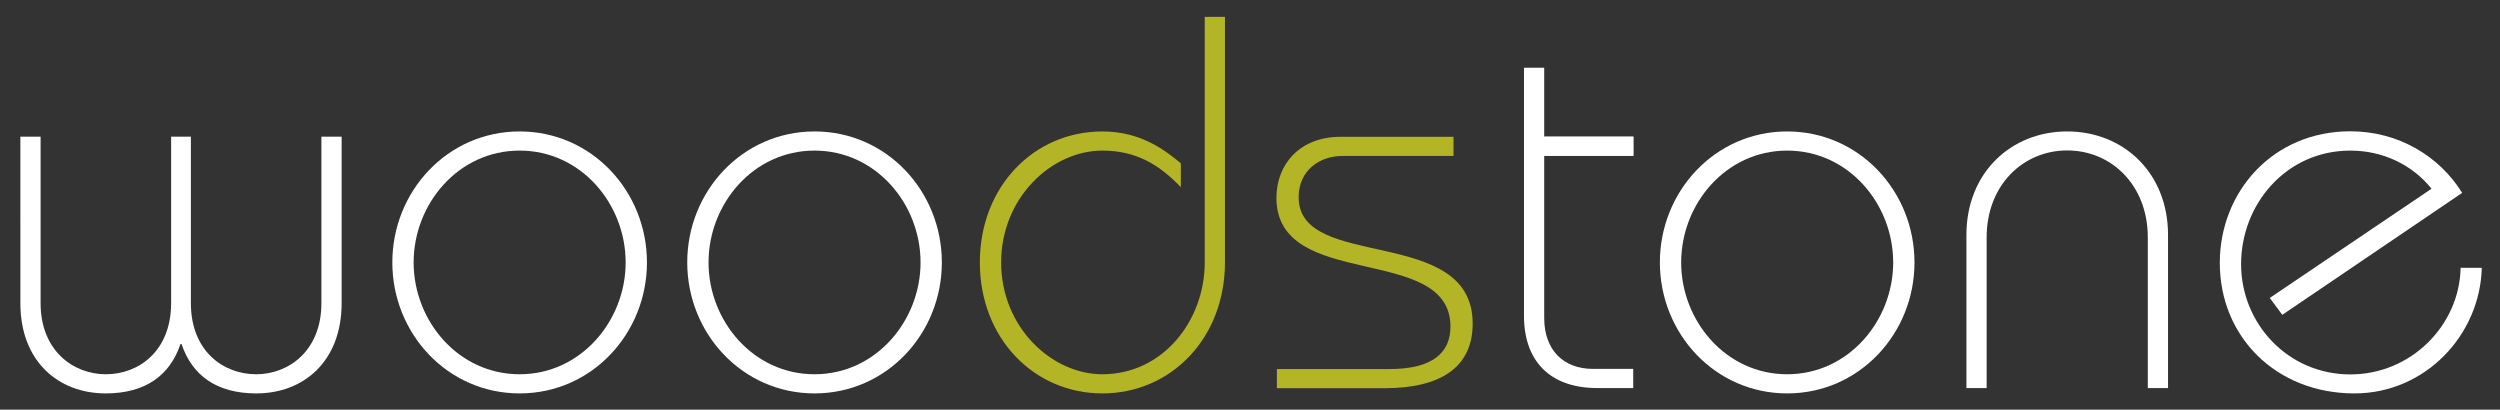 <?xml version="1.0" encoding="utf-8"?>
<!-- Generator: Adobe Illustrator 25.4.1, SVG Export Plug-In . SVG Version: 6.00 Build 0)  -->
<svg version="1.1" id="katman_1" xmlns="http://www.w3.org/2000/svg" xmlns:xlink="http://www.w3.org/1999/xlink" x="0px" y="0px"
	 viewBox="0 0 1631.9 267.4" style="enable-background:new 0 0 1631.9 267.4;" xml:space="preserve">
<rect x="0" y="0" width="1631.9" height="267.4" fill="#333333" stroke="none"/>
<style type="text/css">
	.st0{display:none;}
	.st1{fill:#FFFFFF;}
	.st2{fill:#B3B526;}
</style>
<rect x="1.4" y="1.4" class="st0" width="1631.5" height="265"/>
<path class="st1" d="M124.6,89.2v108.7c0,31.2,21.1,46.4,42.6,46.4c21.1,0,42.6-15.2,42.6-46.4V89.2h13.2v108.7
	c0,38.1-24.9,58.9-55.7,58.9c-26,0-41.9-11.8-48.8-32.2h-0.7c-6.9,20.4-22.8,32.2-48.8,32.2c-30.8,0-55.7-20.8-55.7-58.9V89.2h13.2
	v108.7c0,31.2,21.5,46.4,42.6,46.4c21.5,0,42.6-15.2,42.6-46.4V89.2H124.6z"/>
<path class="st1" d="M422.3,171.3c0,46.4-36,85.5-83.1,85.5s-83.1-39.1-83.1-85.5c0-46.4,36-85.5,83.1-85.5S422.3,124.9,422.3,171.3
	z M270,171.3c0,38.1,29.1,73,69.2,73s69.2-35,69.2-73c0-38.1-29.1-73-69.2-73S270,133.2,270,171.3z"/>
<path class="st1" d="M614.8,171.3c0,46.4-36,85.5-83.1,85.5s-83.1-39.1-83.1-85.5c0-46.4,36-85.5,83.1-85.5S614.8,124.9,614.8,171.3
	z M462.5,171.3c0,38.1,29.1,73,69.2,73s69.2-35,69.2-73c0-38.1-29.1-73-69.2-73S462.5,133.2,462.5,171.3z"/>
<path class="st2" d="M799.6,11v160.3c0,49.5-35.3,85.5-80,85.5c-44.7,0-80-36-80-85.5c0-49.5,35.3-85.5,80-85.5
	c25.3,0,41.2,12.5,51.2,20.8v15.6c-14.2-14.9-29.4-23.9-51.2-23.9c-33.2,0-66.1,30.8-66.1,73c0,42.2,32.9,73,66.1,73
	c39.5,0,66.8-35,66.8-73V11H799.6z"/>
<path class="st2" d="M833.6,240.9H907c28.7,0,39.8-11.1,39.8-27.7c0-54.7-113.6-22.8-113.6-84.1c0-21.5,14.9-39.8,41.9-39.8h73.7
	v12.5h-72.7c-14.2,0-28.4,9-28.4,27c0,48.5,113.6,17.7,113.6,82.4c0,28.7-21.1,42.2-57.5,42.2h-70.3V240.9z"/>
<path class="st1" d="M1008,89.2h58.2v12.5H1008v105.9c0,20.8,12.5,33.2,31.8,33.2h26.3v12.5h-23.5c-31.2,0-47.8-18-47.8-47.1v-162
	h13.2V89.2z"/>
<path class="st1" d="M1249.7,171.3c0,46.4-36,85.5-83.1,85.5s-83.1-39.1-83.1-85.5c0-46.4,36-85.5,83.1-85.5
	S1249.7,124.9,1249.7,171.3z M1097.4,171.3c0,38.1,29.1,73,69.2,73s69.2-35,69.2-73c0-38.1-29.1-73-69.2-73
	S1097.4,133.2,1097.4,171.3z"/>
<path class="st1" d="M1402,253.3V155c0-34.3-23.9-56.8-52.6-56.8s-52.6,22.5-52.6,56.8v98.3h-13.2v-100c0-40.5,29.1-67.5,65.8-67.5
	s65.8,27,65.8,67.5v100H1402z"/>
<path class="st1" d="M1481.6,194.5l105.6-71.3c-12.1-15.2-31.2-24.9-53-24.9c-41.9,0-71.3,35-71.3,74.1c0,38.8,30.5,72,71.3,72
	c39.8,0,71.3-32.2,72-69.6h13.8c-1,43.6-36.7,82-83.1,82c-51.2,0-87.9-37-87.9-85.2c0-46.4,34.6-85.9,85.2-85.9
	c31.5,0,58.2,16.3,73,40.2l-117.4,79.6L1481.6,194.5z"/>
<rect x="1008" y="89.2" class="st1" width="58.2" height="12.5"/>
</svg>
